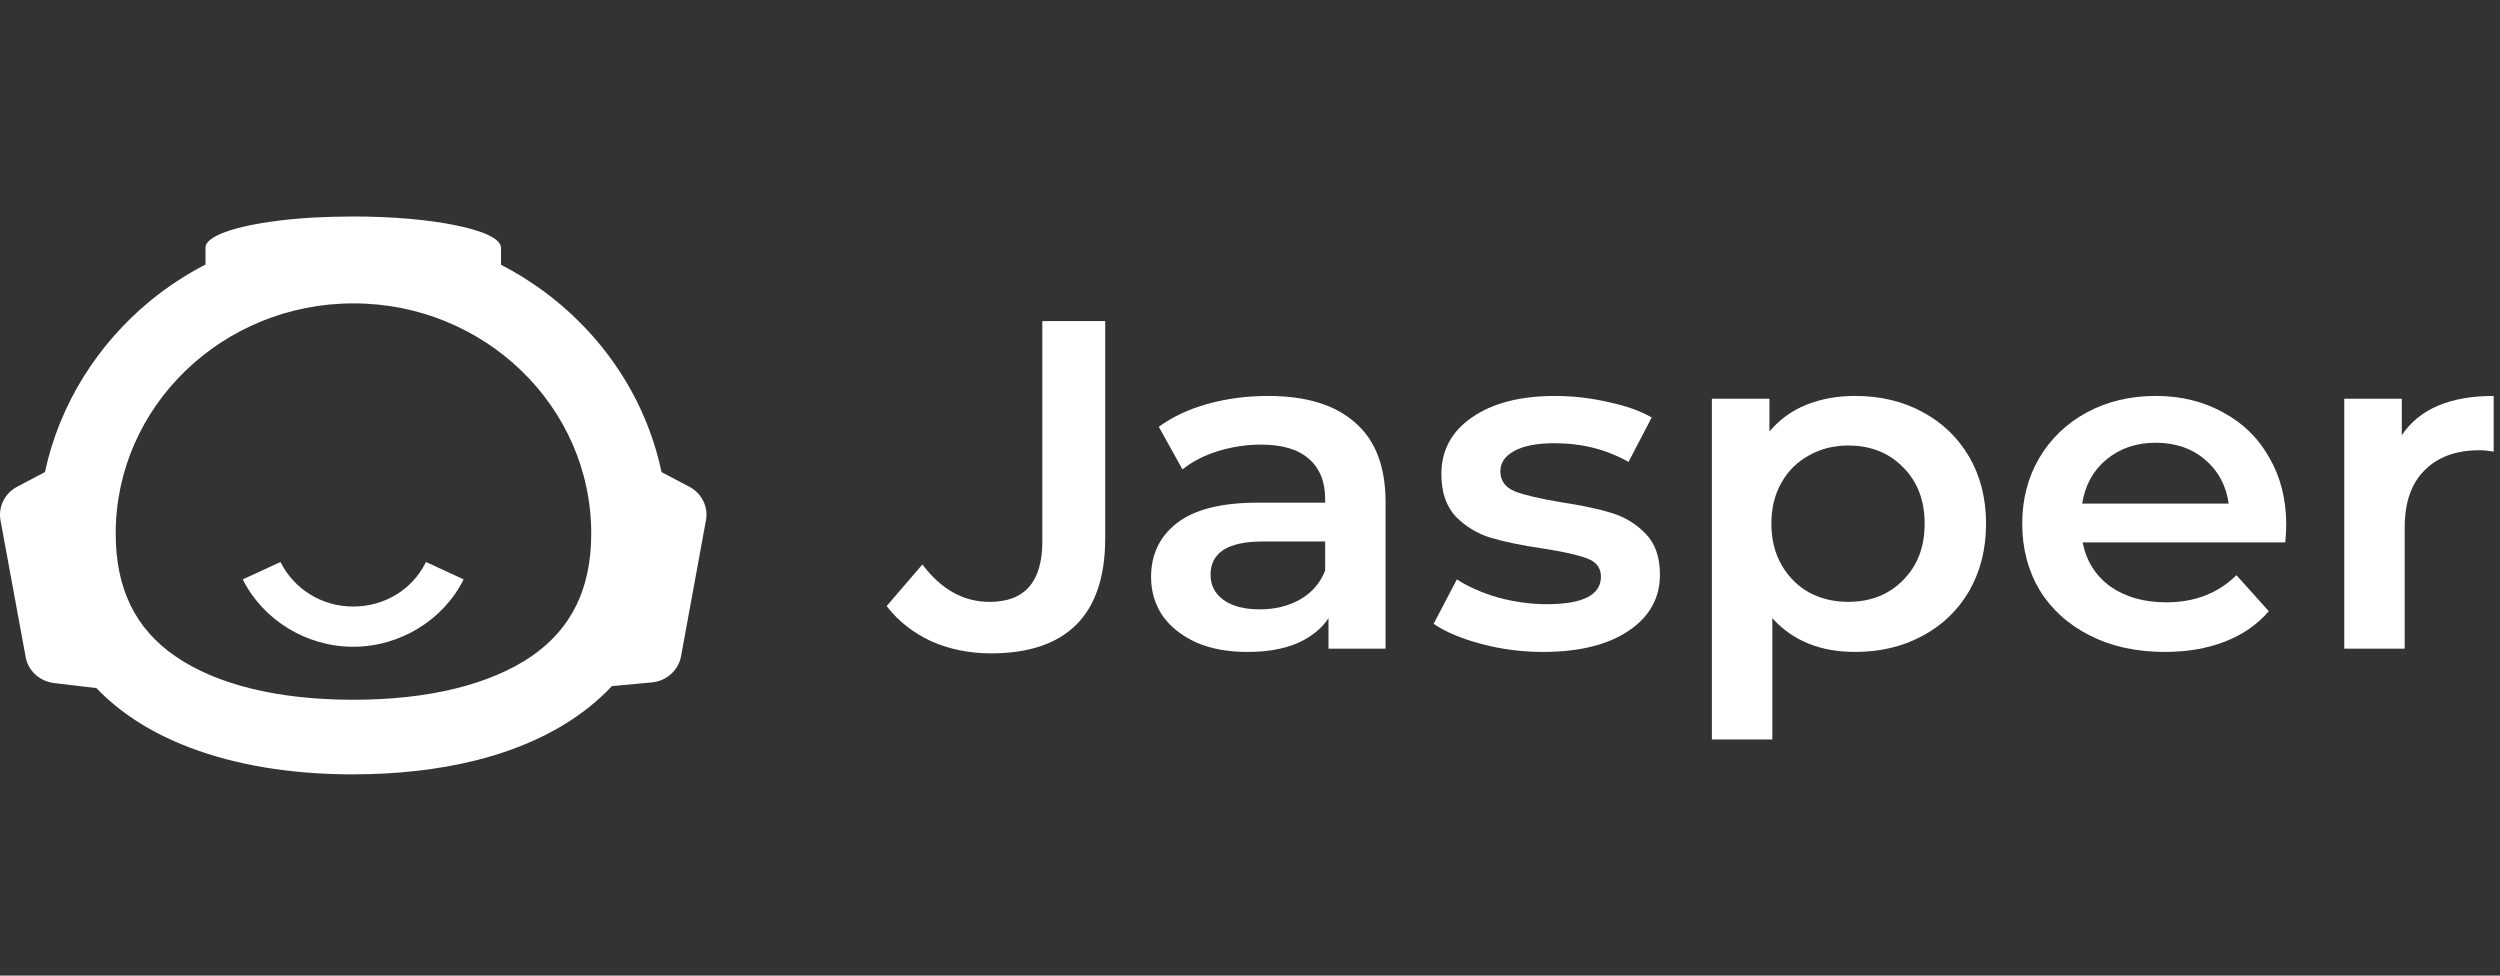 <?xml version="1.0" encoding="utf-8"?>
<svg xmlns="http://www.w3.org/2000/svg" xmlns:xlink="http://www.w3.org/1999/xlink" fill="none" height="64" viewBox="0 0 164 64" width="164">
  <rect x="0" y="0" width="164" height="64" fill="#333333" stroke="none"/>
  <clipPath id="a">
    <path d="m0 0h163.585v64h-163.585z"/>
  </clipPath>
  <g clip-path="url(#a)" fill="#fff">
    <path clip-rule="evenodd" d="m43.396 30.968 1.812.955c.825.428 1.267 1.326 1.105 2.195l-1.635 8.924c-.177.941-.957 1.639-1.93 1.725l-2.607.242c-.236.257-.486.499-.737.727-2.136 1.967-4.964 3.336-8.204 4.149-2.475.613-5.185.912-8.027.912-.368 0-.751 0-1.119-.014-3.727-.1-7.188-.741-10.134-1.953-2.195-.898-4.095-2.124-5.597-3.692l-2.769-.328c-.943-.114-1.709-.798-1.871-1.711l-1.65-8.967c-.162-.884.28-1.782 1.105-2.21l1.812-.955c.957-4.462 3.447-8.383 6.908-11.234 1.119-.912 2.327-1.711 3.623-2.381v-1.112c0-.927 2.975-1.725 7.041-1.967.854-.043 1.738-.071 2.651-.071 2.592 0 4.949.214 6.687.57 1.856.371 3.005.898 3.005 1.483v1.112c1.929.998 3.667 2.267 5.17 3.778 2.666 2.666 4.566 6.045 5.362 9.822zm-31.889 12.085c2.71 1.867 6.746 2.851 11.665 2.851 4.919 0 8.955-.984 11.695-2.851 2.636-1.825 3.918-4.448 3.918-8.055 0-8.325-6.996-15.097-15.598-15.097-8.602 0-15.598 6.772-15.598 15.097 0 3.607 1.281 6.244 3.918 8.055z" fill-rule="evenodd"/>
    <path d="m65.014 42.861c-1.417 0-2.728-.266-3.933-.798-1.184-.553-2.157-1.32-2.918-2.303l2.347-2.732c1.226 1.637 2.696 2.456 4.409 2.456 2.305 0 3.458-1.32 3.458-3.961v-14.46h4.124v14.245c0 2.518-.635 4.411-1.903 5.68-1.269 1.248-3.13 1.873-5.583 1.873z"/>
    <path d="m23.172 42.427c-3.064 0-5.906-1.739-7.247-4.419l2.474-1.141c.898 1.796 2.725 2.922 4.772 2.922s3.889-1.112 4.772-2.922l2.474 1.141c-1.34 2.68-4.183 4.419-7.247 4.419z"/>
    <path clip-rule="evenodd" d="m88.895 27.724c-1.311-1.167-3.214-1.75-5.709-1.75-1.396 0-2.718.174-3.965.522-1.248.348-2.316.849-3.204 1.504l1.554 2.794c.634-.512 1.406-.911 2.316-1.197.93-.286 1.871-.43 2.823-.43 1.396 0 2.442.307 3.14.921.719.614 1.079 1.494 1.079 2.64v.246h-4.377c-2.432 0-4.219.45-5.361 1.351-1.121.88-1.681 2.057-1.681 3.531 0 .942.254 1.791.761 2.548.529.737 1.269 1.32 2.22 1.75.951.409 2.062.614 3.33.614s2.347-.184 3.236-.553c.909-.389 1.607-.942 2.093-1.658v1.996h3.743v-9.609c0-2.333-.666-4.073-1.999-5.219zm-3.616 11.605c-.761.43-1.639.645-2.632.645-1.015 0-1.808-.205-2.379-.614-.571-.409-.856-.962-.856-1.658 0-1.453 1.142-2.18 3.426-2.18h4.092v1.903c-.317.819-.867 1.453-1.649 1.903z" fill-rule="evenodd"/>
    <path d="m101.214 42.767c-1.374 0-2.717-.174-4.028-.522-1.311-.348-2.357-.788-3.14-1.32l1.523-2.917c.761.491 1.67.89 2.728 1.197 1.079.287 2.136.43 3.172.43 2.368 0 3.553-.604 3.553-1.811 0-.573-.307-.972-.92-1.197-.592-.225-1.554-.44-2.887-.645-1.395-.205-2.537-.44-3.425-.706-.867-.266-1.629-.726-2.284-1.381-.634-.675-.951-1.607-.951-2.794 0-1.556.666-2.794 1.998-3.715 1.353-.941 3.172-1.412 5.455-1.412 1.163 0 2.327.133 3.489.399 1.163.246 2.115.583 2.855 1.013l-1.522 2.917c-1.438-.819-3.056-1.228-4.853-1.228-1.163 0-2.051.174-2.665.522-.592.327-.888.767-.888 1.32 0 .614.317 1.054.952 1.32.655.246 1.661.481 3.014.706 1.353.205 2.464.44 3.33.706.868.266 1.608.716 2.221 1.351.634.634.951 1.535.951 2.702 0 1.535-.687 2.763-2.061 3.684-1.375.921-3.246 1.381-5.615 1.381z"/>
    <path clip-rule="evenodd" d="m126.098 27.017c-1.29-.696-2.76-1.044-4.409-1.044-1.164 0-2.231.194-3.203.583-.953.389-1.755.972-2.411 1.75v-2.149h-3.776v22.35h3.966v-7.952c1.332 1.474 3.141 2.211 5.424 2.211 1.649 0 3.119-.348 4.409-1.044 1.311-.696 2.336-1.678 3.077-2.947.74-1.29 1.11-2.763 1.11-4.421s-.37-3.121-1.11-4.39c-.741-1.269-1.766-2.251-3.077-2.947zm-1.269 11.052c-.93.942-2.125 1.412-3.585 1.412-.951 0-1.807-.205-2.568-.614-.761-.43-1.364-1.034-1.808-1.811-.445-.778-.666-1.678-.666-2.702s.221-1.924.666-2.702c.444-.778 1.047-1.371 1.808-1.781.761-.43 1.617-.645 2.568-.645 1.46 0 2.655.471 3.585 1.412.952.942 1.428 2.18 1.428 3.715s-.476 2.773-1.428 3.715z" fill-rule="evenodd"/>
    <path clip-rule="evenodd" d="m149.977 34.447c0 .266-.022.645-.064 1.136h-13.291c.234 1.208.836 2.17 1.808 2.886.994.696 2.22 1.044 3.68 1.044 1.861 0 3.394-.594 4.6-1.781l2.124 2.364c-.76.88-1.722 1.545-2.886 1.996-1.163.45-2.474.675-3.933.675-1.861 0-3.5-.358-4.917-1.075-1.416-.716-2.516-1.709-3.299-2.978-.761-1.289-1.141-2.743-1.141-4.359 0-1.596.369-3.029 1.11-4.298.761-1.289 1.808-2.292 3.14-3.009s2.833-1.075 4.504-1.075c1.65 0 3.119.358 4.409 1.075 1.311.696 2.327 1.689 3.045 2.978.74 1.269 1.111 2.743 1.111 4.421zm-8.565-5.403c-1.269 0-2.347.368-3.236 1.105-.866.717-1.395 1.678-1.585 2.886h9.61c-.168-1.187-.686-2.149-1.554-2.886-.866-.737-1.945-1.105-3.235-1.105z" fill-rule="evenodd"/>
    <path d="m163.585 25.974c-2.876 0-4.885.86-6.027 2.579v-2.395h-3.774v16.394h3.964v-7.952c0-1.637.434-2.886 1.302-3.745.866-.88 2.072-1.32 3.615-1.32.275 0 .581.031.92.092z"/>
  </g>
</svg>